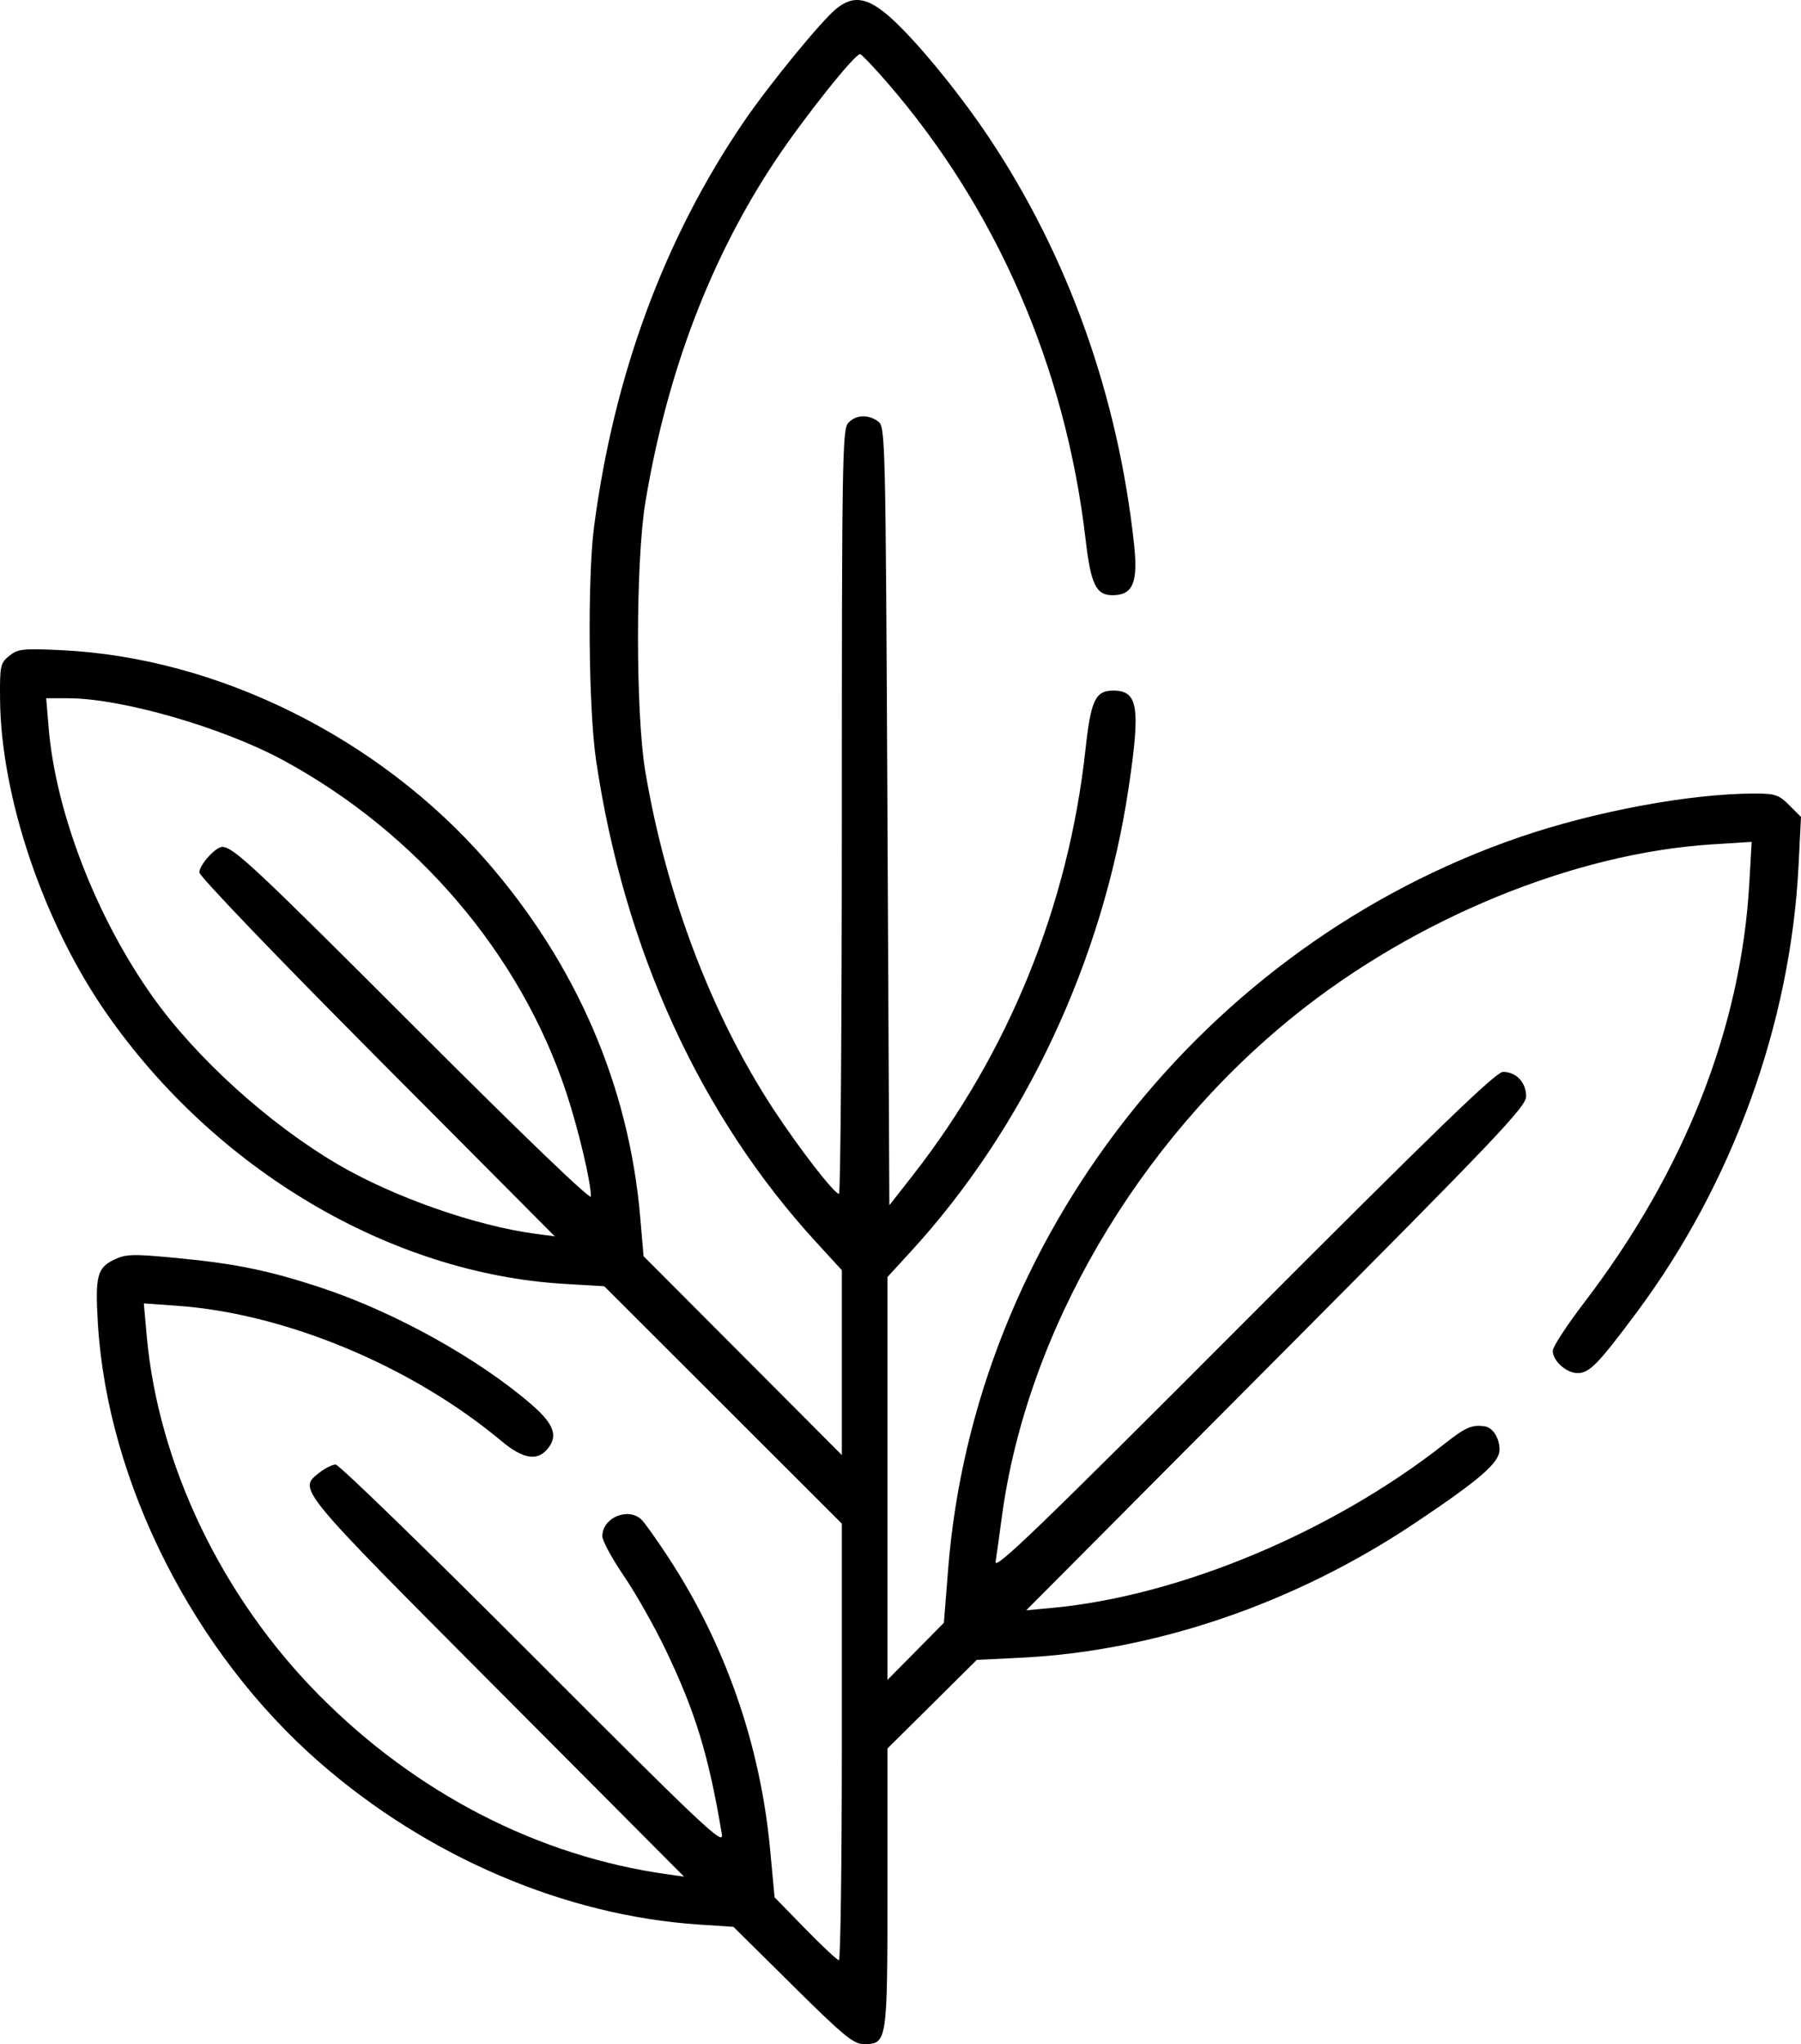 <?xml version="1.0" encoding="UTF-8"?> <svg xmlns="http://www.w3.org/2000/svg" width="238" height="270" viewBox="0 0 238 270" fill="none"><path fill-rule="evenodd" clip-rule="evenodd" d="M110.571 1.105C108.633 2.633 101.616 11.198 98.246 16.151C87.778 31.534 81.136 49.507 78.505 69.565C77.619 76.317 77.769 93.687 78.772 100.439C82.484 125.436 92.512 147.363 107.894 164.119L111.247 167.772V179.982V192.191L98.148 179.06L85.048 165.929L84.596 160.703C83.097 143.399 76.153 127.332 64.301 113.744C50.071 97.427 28.719 86.845 8.073 85.879C2.996 85.641 2.365 85.711 1.224 86.63C0.041 87.585 -0.029 87.915 0.007 92.328C0.111 105.205 5.727 121.832 13.994 133.738C28.416 154.508 51.585 168.217 74.573 169.583L79.848 169.897L95.548 185.574L111.247 201.252V230.086C111.247 245.945 111.073 258.921 110.859 258.921C110.646 258.921 108.646 257.051 106.416 254.766L102.36 250.611L101.767 244.267C100.473 230.441 95.838 217.159 88.298 205.677C86.802 203.398 85.234 201.189 84.812 200.766C83.066 199.016 79.597 200.445 79.597 202.915C79.597 203.506 80.877 205.867 82.442 208.163C84.007 210.459 86.483 214.83 87.944 217.877C91.913 226.154 93.637 231.803 95.398 242.302C95.663 243.878 93.023 241.388 70.427 218.758C56.53 204.84 44.8 193.452 44.361 193.452C43.92 193.452 42.965 193.922 42.237 194.496C39.374 196.753 38.975 196.267 65.656 223.046L90.398 247.881L88.137 247.563C71.144 245.181 55.027 236.89 42.169 223.916C29.305 210.935 20.899 193.403 19.383 176.387L19.006 172.164L23.421 172.478C37.749 173.498 54.44 180.46 66.275 190.353C69.019 192.647 70.889 193.014 72.234 191.524C73.815 189.773 73.286 188.161 70.272 185.549C63.256 179.468 52.142 173.297 42.42 170.084C35.557 167.816 31.044 166.892 23.218 166.155C17.494 165.616 16.644 165.641 15.068 166.394C12.841 167.459 12.555 168.586 12.933 174.807C14.208 195.789 25.563 218.258 42.24 232.804C56.557 245.291 74.692 253.037 92.355 254.209L96.929 254.514L104.752 262.257C111.481 268.918 112.793 270 114.143 270C117.249 270 117.276 269.82 117.276 249.358V230.955L123.179 225.102L129.082 219.249L134.859 218.968C152.664 218.102 171.091 211.811 187.004 201.166C195.595 195.419 198.16 193.194 198.16 191.487C198.16 189.924 197.255 188.53 196.151 188.391C194.452 188.178 193.68 188.521 190.838 190.755C176.055 202.37 155.891 210.8 139.13 212.372L135.613 212.702L168.645 179.524C198.026 150.014 201.677 146.176 201.677 144.797C201.677 142.981 200.348 141.581 198.624 141.581C197.687 141.581 189.869 149.137 164.367 174.693C137.315 201.802 131.369 207.531 131.565 206.294C131.697 205.463 132.061 202.857 132.373 200.503C135.619 176.028 150.263 150.902 171.031 134.172C187.003 121.306 208.028 112.685 226.25 111.532L231.481 111.201L231.167 116.699C230.079 135.756 222.624 154.685 209.39 171.998C207.082 175.017 205.194 177.907 205.194 178.419C205.194 179.758 206.988 181.366 208.483 181.366C210.043 181.366 211.198 180.18 216.275 173.365C228.953 156.348 236.622 135.206 237.674 114.368L238 107.913L236.456 106.365C235.069 104.975 234.6 104.818 231.839 104.818C223.388 104.818 210.763 107.163 200.798 110.584C159.001 124.936 128.774 163.623 125.301 207.211L124.732 214.352L121.004 218.125L117.276 221.898V195.288V168.678L120.352 165.327C135.405 148.93 145.758 126.881 149.159 103.977C150.734 93.371 150.39 91.22 147.118 91.22C144.747 91.22 144.156 92.476 143.441 99.026C141.198 119.598 133.276 139.097 120.582 155.3L117.527 159.199L117.276 107.795C117.031 57.643 117.001 56.373 116.05 55.675C114.711 54.694 113.073 54.779 112.079 55.882C111.317 56.726 111.247 61.015 111.247 107.249C111.247 134.995 111.077 157.695 110.87 157.694C110.259 157.691 105.713 151.835 102.297 146.649C94.085 134.181 88.021 118.236 85.275 101.885C83.981 94.18 83.992 74.115 85.294 66.292C88.144 49.179 93.919 34.027 102.503 21.149C106.234 15.55 112.98 7.086 113.659 7.152C113.852 7.171 115.425 8.814 117.154 10.803C131.695 27.533 140.827 48.538 143.47 71.33C144.15 77.19 144.859 78.637 147.042 78.623C149.726 78.604 150.415 76.942 149.859 71.831C147.73 52.266 141.158 33.855 130.713 18.198C127.05 12.706 121.847 6.284 118.372 2.963C114.946 -0.309 112.962 -0.782 110.571 1.105ZM6.429 96.13C7.36 107.318 12.73 121.193 20.184 131.671C25.951 139.777 35.537 148.452 44.62 153.784C51.988 158.109 62.854 161.923 70.805 162.974L73.317 163.306L49.83 139.715C36.554 126.379 26.344 115.736 26.344 115.232C26.344 114.249 28.485 111.868 29.368 111.868C30.829 111.868 33.65 114.509 55.105 135.966C68.967 149.828 78.09 158.594 78.09 158.051C78.09 156.121 76.435 149.147 74.822 144.278C68.775 126.026 55.077 109.967 37.396 100.403C29.416 96.087 16.095 92.245 9.065 92.233L6.104 92.227L6.429 96.13Z" fill="black"></path></svg> 